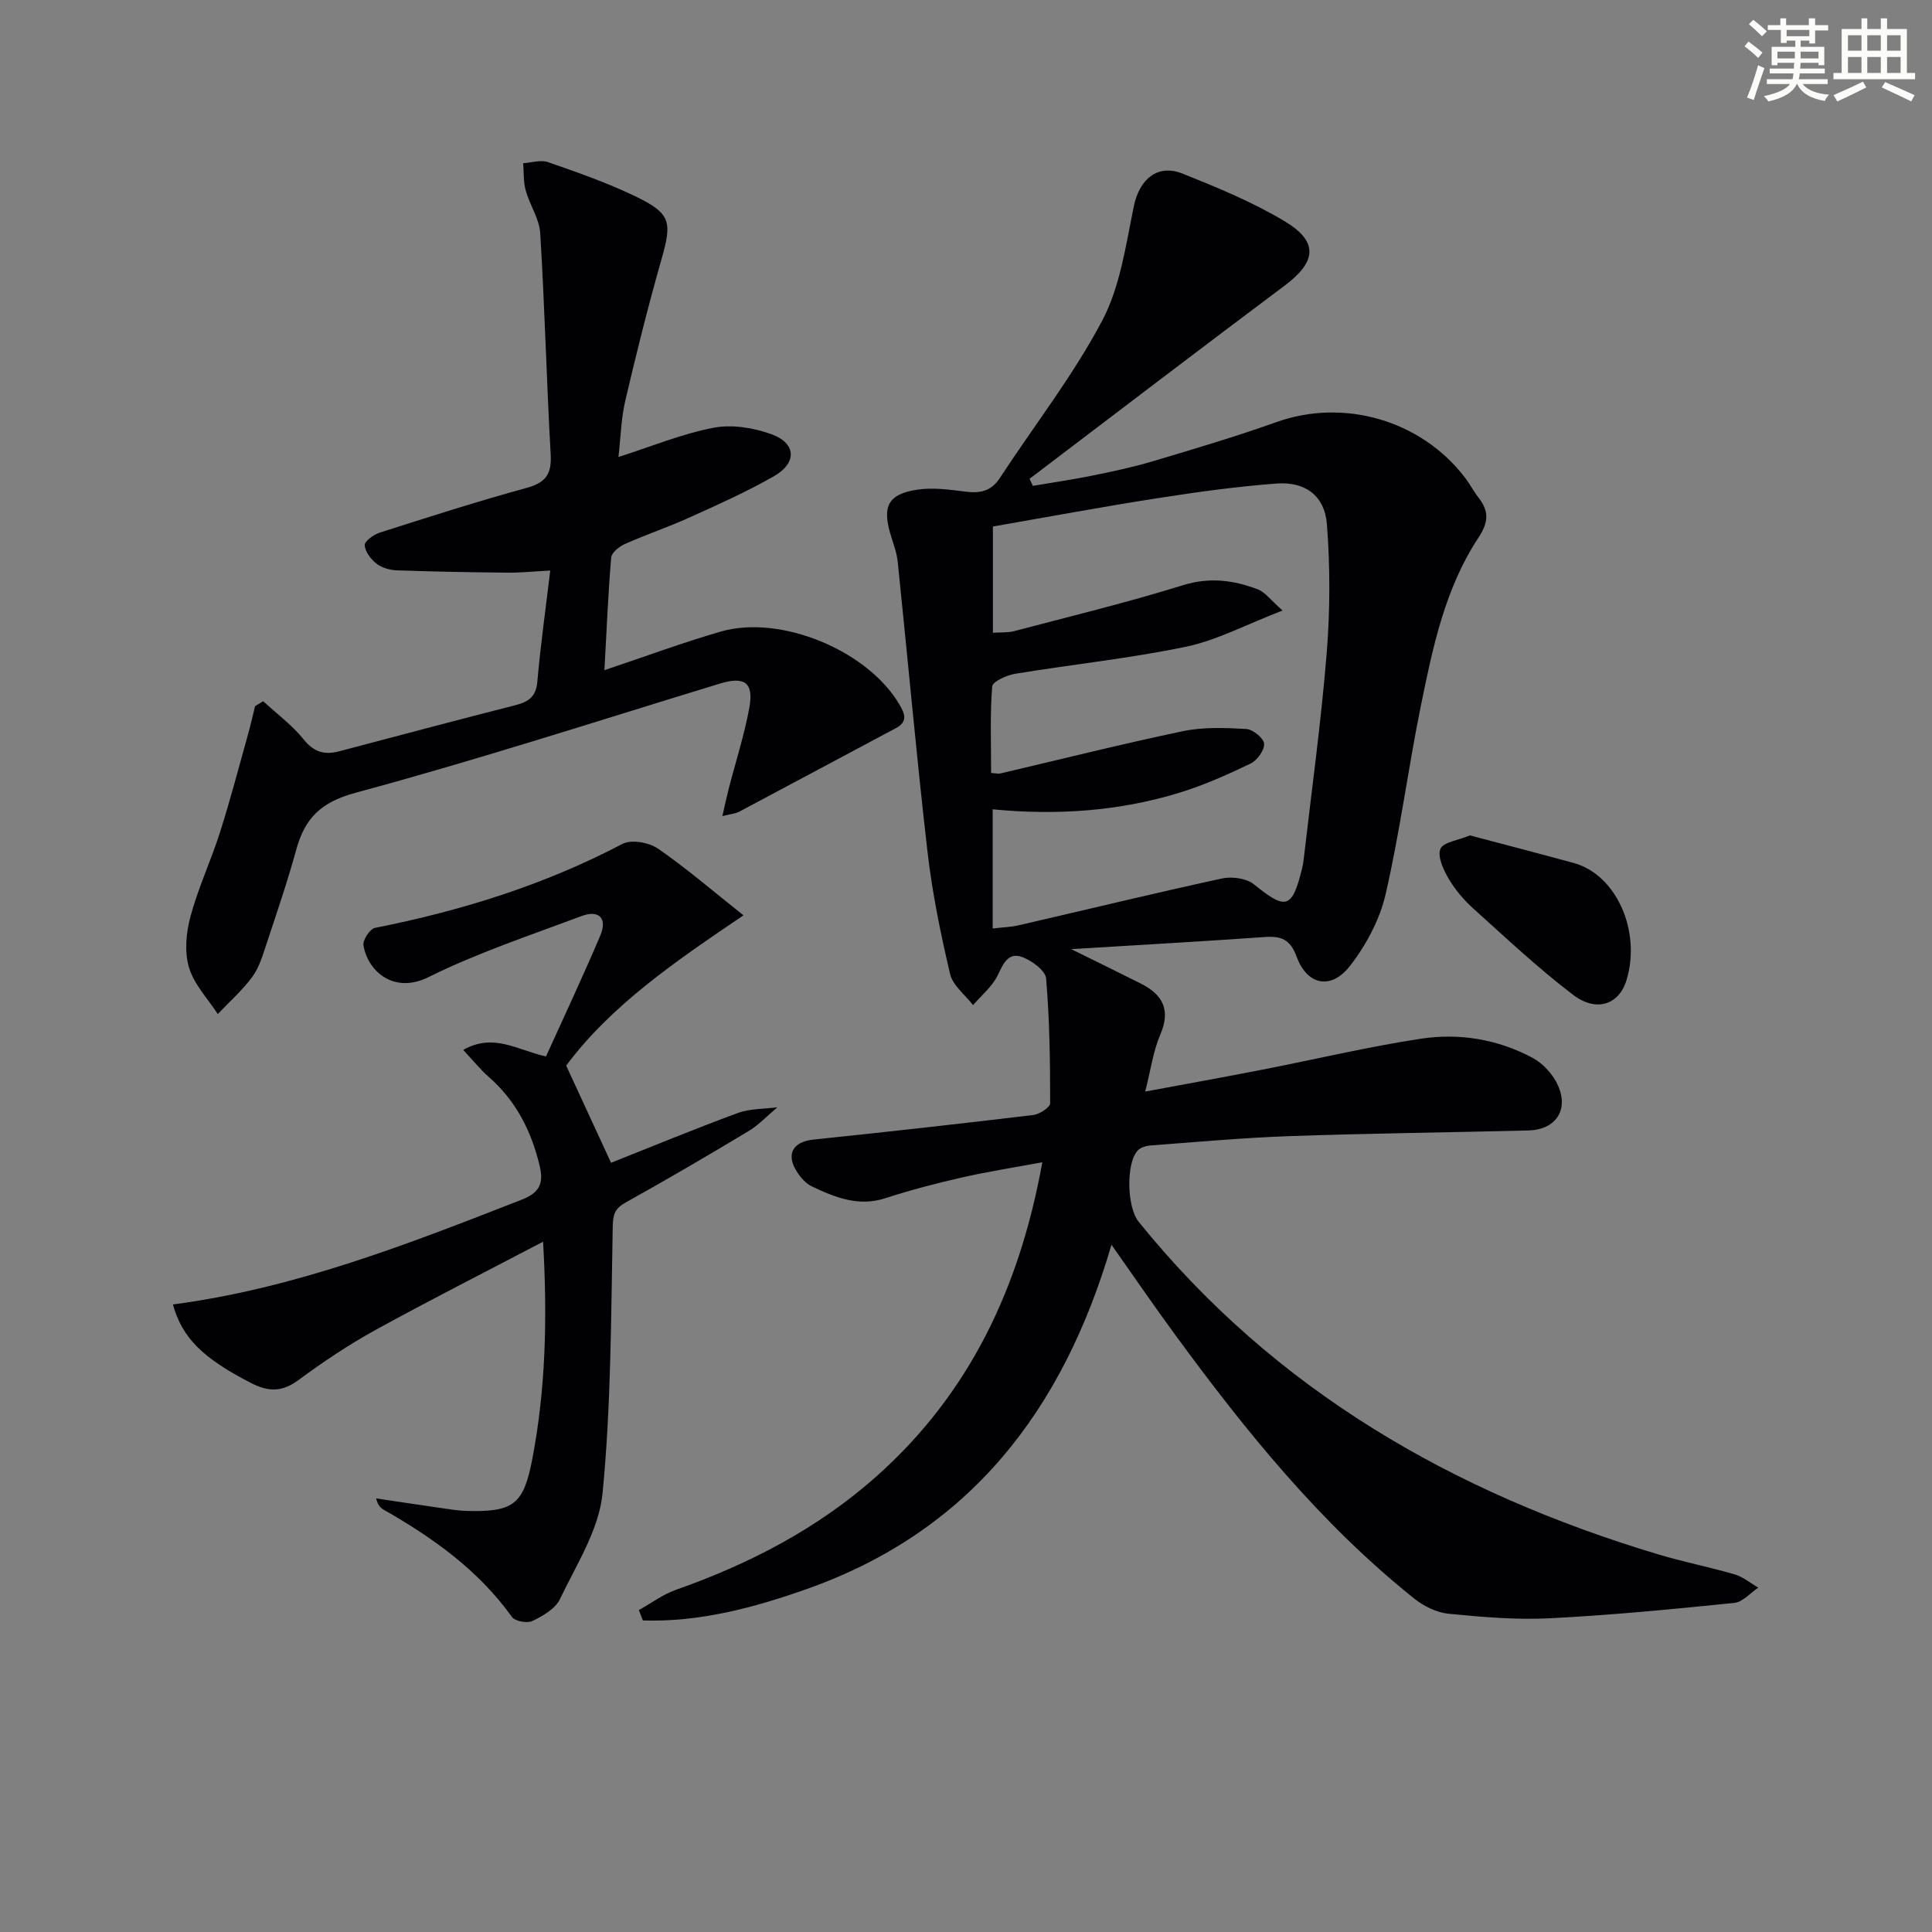 <svg enable-background="new 0 0 400 400" viewBox="0 0 400 400" xmlns="http://www.w3.org/2000/svg"><rect x="0" y="0" width="400" height="400" fill="#808080" stroke="none"/><g fill="#010103"><path d="m230.12 257.71c-10.07 34.42-29.43 59.4-63.14 71.3-10.95 3.87-22.18 6.86-33.88 6.49-.28-.72-.55-1.44-.83-2.15 2.56-1.43 4.98-3.25 7.71-4.21 15.21-5.35 29.3-12.67 41.42-23.42 19.33-17.17 29.72-39.15 34.4-65.09-5.78 1.08-11.25 1.93-16.63 3.15-5.33 1.21-10.65 2.6-15.85 4.29-5.59 1.82-10.42-.16-15.22-2.43-1.27-.6-2.38-1.88-3.15-3.11-2.28-3.62-.75-6.15 3.45-6.59 15.19-1.58 30.38-3.27 45.54-5.09 1.29-.16 3.48-1.59 3.48-2.43.01-8.61-.11-17.25-.83-25.82-.14-1.63-2.86-3.63-4.8-4.4-3-1.19-4.03 1.22-5.22 3.71-1.12 2.34-3.36 4.15-5.11 6.19-1.64-2.14-4.2-4.07-4.76-6.46-1.96-8.36-3.7-16.84-4.68-25.37-2.3-19.96-4.08-39.98-6.16-59.97-.2-1.96-.96-3.86-1.52-5.77-1.69-5.73-.42-8.23 5.51-9.14 3.2-.49 6.61-.04 9.87.38 3.06.4 5.43.03 7.28-2.79 7.08-10.83 15.12-21.13 21.15-32.5 3.77-7.1 4.94-15.7 6.59-23.76 1.14-5.55 4.86-8.87 10.11-6.77 7.22 2.89 14.52 5.89 21.16 9.88 7.05 4.24 6.52 8.4-.03 13.3-17.69 13.23-35.23 26.66-52.83 40.01.23.48.47.96.7 1.45 4.06-.69 8.15-1.28 12.19-2.1 4.23-.86 8.47-1.75 12.6-2.98 8.58-2.56 17.17-5.1 25.6-8.11 13.97-4.99 29.98-.44 39.09 11.52 1.01 1.32 1.78 2.82 2.8 4.13 2.19 2.84 2.09 5.05-.08 8.34-6.88 10.45-9.41 22.62-11.86 34.66-2.65 13-4.34 26.21-7.32 39.12-1.22 5.26-4.04 10.53-7.38 14.82-3.91 5.02-8.86 4.01-11.04-1.93-1.33-3.6-3.2-4.29-6.55-4.06-12.87.9-25.75 1.63-40.12 2.51 5.73 2.83 10.08 4.94 14.4 7.12 4.52 2.28 6.26 5.42 4.05 10.56-1.48 3.45-1.98 7.32-3.13 11.81 8.53-1.59 16.44-3.01 24.32-4.55 10.91-2.13 21.75-4.72 32.73-6.39 7.99-1.22 15.98.1 23.19 3.98 2.17 1.17 4.23 3.44 5.23 5.7 2.28 5.14-.54 9.17-6.13 9.31-16.47.41-32.95.6-49.42 1.17-9.63.34-19.24 1.22-28.85 1.94-.91.07-2.04.41-2.62 1.04-2.46 2.66-2.23 11.75.18 14.73 28.19 34.93 65.17 56.15 107.56 68.88 5.24 1.57 10.63 2.62 15.88 4.16 1.74.51 3.25 1.8 4.87 2.73-1.66 1.1-3.24 3-5 3.17-12.73 1.29-25.48 2.54-38.25 3.18-6.93.35-13.95-.26-20.87-.94-2.44-.24-5.09-1.53-7.05-3.09-19.43-15.51-34.91-34.66-49.5-54.58-4.33-5.89-8.45-11.92-13.25-18.73zm-24.6-65.48c2.05-.24 3.71-.28 5.3-.64 14.06-3.24 28.08-6.65 42.18-9.71 2.07-.45 5.08-.04 6.64 1.23 6.61 5.35 7.87 5.08 9.94-3.29.16-.64.27-1.3.34-1.96 1.63-14.18 3.6-28.32 4.75-42.54.72-8.88.74-17.91.05-26.79-.46-5.91-4.52-8.86-10.4-8.42-8.26.62-16.5 1.76-24.69 3.04-11.42 1.78-22.79 3.9-34.06 5.86v22c1.72-.12 3.1 0 4.35-.33 11.7-3.08 23.47-5.94 35.01-9.52 5.5-1.71 10.46-1.05 15.47.85 1.54.59 2.68 2.23 5.14 4.39-7.66 2.95-13.64 6.18-20.01 7.5-11.66 2.43-23.57 3.66-35.35 5.6-1.76.29-4.68 1.61-4.76 2.63-.46 5.91-.22 11.88-.22 17.91 1 .06 1.49.2 1.93.09 12.58-2.94 25.11-6.1 37.74-8.74 4.25-.89 8.79-.71 13.16-.46 1.37.08 3.61 1.91 3.69 3.05.09 1.34-1.44 3.45-2.81 4.11-4.76 2.29-9.64 4.47-14.68 6.02-12.5 3.84-25.36 4.74-38.71 3.45z"/><path d="m54.49 145.18c2.83 2.61 6 4.95 8.39 7.92 2.13 2.65 4.33 3.24 7.33 2.45 12.17-3.21 24.34-6.45 36.54-9.56 2.69-.69 4.23-1.76 4.5-4.85.65-7.43 1.69-14.82 2.67-23.02-3.18.17-6.07.47-8.95.44-7.61-.07-15.23-.21-22.83-.48-1.43-.05-3.08-.52-4.18-1.37-1.17-.91-2.36-2.47-2.45-3.82-.06-.82 1.82-2.2 3.06-2.6 10.12-3.23 20.23-6.48 30.47-9.28 3.98-1.09 5.2-2.88 4.97-6.92-.85-15.26-1.23-30.54-2.16-45.79-.18-3-2.17-5.86-3.01-8.87-.5-1.79-.37-3.76-.52-5.64 1.73-.11 3.64-.75 5.15-.22 6.09 2.12 12.22 4.26 18.02 7.05 7.42 3.57 7.67 5.29 5.49 12.97-2.77 9.71-5.22 19.53-7.52 29.36-.86 3.67-.94 7.52-1.42 11.67 6.85-2.19 13.14-4.8 19.7-6.06 3.8-.73 8.27 0 11.98 1.34 5.15 1.86 5.34 5.94.51 8.7-5.61 3.21-11.56 5.86-17.46 8.53-4.38 1.99-8.97 3.53-13.37 5.49-1.18.52-2.77 1.78-2.86 2.81-.64 7.56-.95 15.16-1.4 23.32 8.41-2.81 16.17-5.7 24.09-7.99 12.43-3.59 30.47 3.97 36.98 15.09 1.13 1.93 1.81 3.56-.76 4.92-10.81 5.74-21.59 11.55-32.4 17.28-.82.43-1.83.49-3.49.91.51-2.22.87-3.93 1.3-5.61 1.44-5.6 3.24-11.14 4.28-16.82.96-5.25-1.01-6.56-6.16-4.98-25.07 7.65-50.03 15.75-75.32 22.57-7.23 1.95-10.54 5.27-12.33 11.81-1.8 6.55-4 12.99-6.14 19.45-.78 2.35-1.5 4.88-2.93 6.83-2.06 2.82-4.75 5.18-7.17 7.74-2.07-3.2-4.94-6.16-5.97-9.67-.96-3.24-.58-7.23.33-10.59 1.6-5.91 4.24-11.53 6.1-17.38 2.15-6.75 3.94-13.62 5.85-20.45.52-1.87.94-3.77 1.41-5.66.55-.34 1.11-.68 1.68-1.02z"/><path d="m35.8 270.07c25.28-3.31 48.75-12.52 72.26-21.71 4.03-1.57 4.45-3.74 3.64-7.1-1.7-7.11-4.88-13.37-10.49-18.28-1.79-1.56-3.29-3.46-5.31-5.61 6.33-3.55 11.06-.01 17.14 1.36 3.71-8.19 7.64-16.54 11.24-25.02 1.51-3.56-.24-5.41-3.87-4.05-10.67 3.99-21.56 7.62-31.74 12.66-7.21 3.57-12.58-1.36-13.42-6.6-.18-1.09 1.34-3.41 2.38-3.61 17.86-3.54 35.04-8.88 51.24-17.39 1.83-.96 5.47-.31 7.33.96 5.84 4.01 11.23 8.68 17.73 13.83-14.21 9.6-27.38 18.61-36.71 31.11 3.1 6.71 6.04 13.08 9.29 20.12 8.36-3.31 17.24-6.99 26.26-10.31 2.53-.93 5.44-.81 8.17-1.18-1.98 1.66-3.78 3.62-5.96 4.93-8.4 5.06-16.88 10.01-25.44 14.78-2.22 1.24-2.63 2.41-2.68 4.99-.36 18.43-.32 36.92-2.11 55.23-.73 7.53-5.42 14.77-8.82 21.9-.95 2-3.54 3.48-5.7 4.53-1.07.52-3.6.06-4.24-.84-6.97-9.73-16.4-16.42-26.6-22.23-.66-.38-1.19-.98-1.51-2.31 4.59.68 9.17 1.38 13.77 2.04 1.64.24 3.3.5 4.95.55 9.73.26 11.81-1.32 13.62-10.81 2.75-14.41 3.13-28.93 2.22-44.93-12.18 6.39-23.54 12.13-34.67 18.26-5.52 3.04-10.82 6.57-15.89 10.33-3.44 2.55-6.25 2.56-9.98.63-9.7-5-14.17-9.18-16.1-16.23z"/><path d="m304.33 172.96c7.25 1.92 14.41 3.77 21.54 5.73 8.75 2.41 13.96 14.05 10.89 24.21-1.54 5.1-6.24 6.75-11.08 3.06-7.23-5.5-13.88-11.77-20.65-17.86-1.95-1.76-3.73-3.85-5.06-6.1-1.1-1.87-2.39-4.6-1.76-6.23.55-1.4 3.7-1.79 6.12-2.81z"/></g><path d="m361.2 9.6.8-1c.9.7 1.9 1.4 2.9 2.3l-.9 1.1c-1-1-2-1.8-2.8-2.4zm.5 10.6c.9-2.1 1.6-4.3 2.3-6.7.4.2.8.4 1.3.6-.7 2.1-1.5 4.3-2.2 6.6zm.4-15.2.9-.9c1 .8 2 1.6 2.8 2.4l-1 1c-.9-.9-1.8-1.7-2.7-2.5zm12.5-1.2h1.2v1.4h2.7v1.1h-2.7v2.7h-1.2v-.6h-1.8v1.3h4.9v3.8h-1.2v-.5h-3.7c0 .4-.1.9-.1 1.2h5.1v1h-5.2c0 .5-.1.9-.2 1.2h6v1h-5.2c1.1 1.3 2.9 2 5.5 2.2-.4.4-.7.8-.9 1.3-2.9-.5-4.8-1.6-5.7-3.5h-.1c-.8 1.7-2.7 2.9-5.9 3.6-.2-.4-.6-.8-.9-1.1 2.8-.6 4.6-1.4 5.4-2.5h-4.8v-1h5.3c.1-.3.2-.7.2-1.2h-4.9v-1h5c0-.4 0-.8.1-1.2h-3.5v.5h-1.2v-3.8h4.9v-1.3h-1.8v.5h-1.2v-2.7h-2.7v-1h2.6v-1.4h1.2v1.4h4.7v-1.4zm-6.6 8.3h3.6c0-.4 0-.9 0-1.4h-3.6zm1.9-4.6h4.7v-1.3h-4.7zm6.6 3.2h-3.7v1.4h3.7z" fill="#fbfcfa"/><path d="m385.3 3.8h1.3v2.2h2.8v-2.2h1.3v2.2h4.1v9.1h1.7v1.3h-16.9v-1.3h1.7v-9.1h4.1v-2.2zm.4 13.1.7 1.2c-1.8.9-3.8 1.9-6 2.9-.2-.4-.5-.8-.8-1.3 2.3-1 4.3-1.9 6.1-2.8zm-3.1-6.4h2.8v-3.2h-2.8zm0 4.6h2.8v-3.3h-2.8zm4-4.6h2.8v-3.2h-2.8zm0 4.6h2.8v-3.3h-2.8zm3.7 1.9c2.1.9 4.1 1.8 6.1 2.7l-.7 1.3c-2.2-1.1-4.2-2-6.1-2.9zm3.2-9.7h-2.8v3.2h2.8zm-2.8 7.8h2.8v-3.3h-2.8z" fill="#fbfcfa"/></svg>
